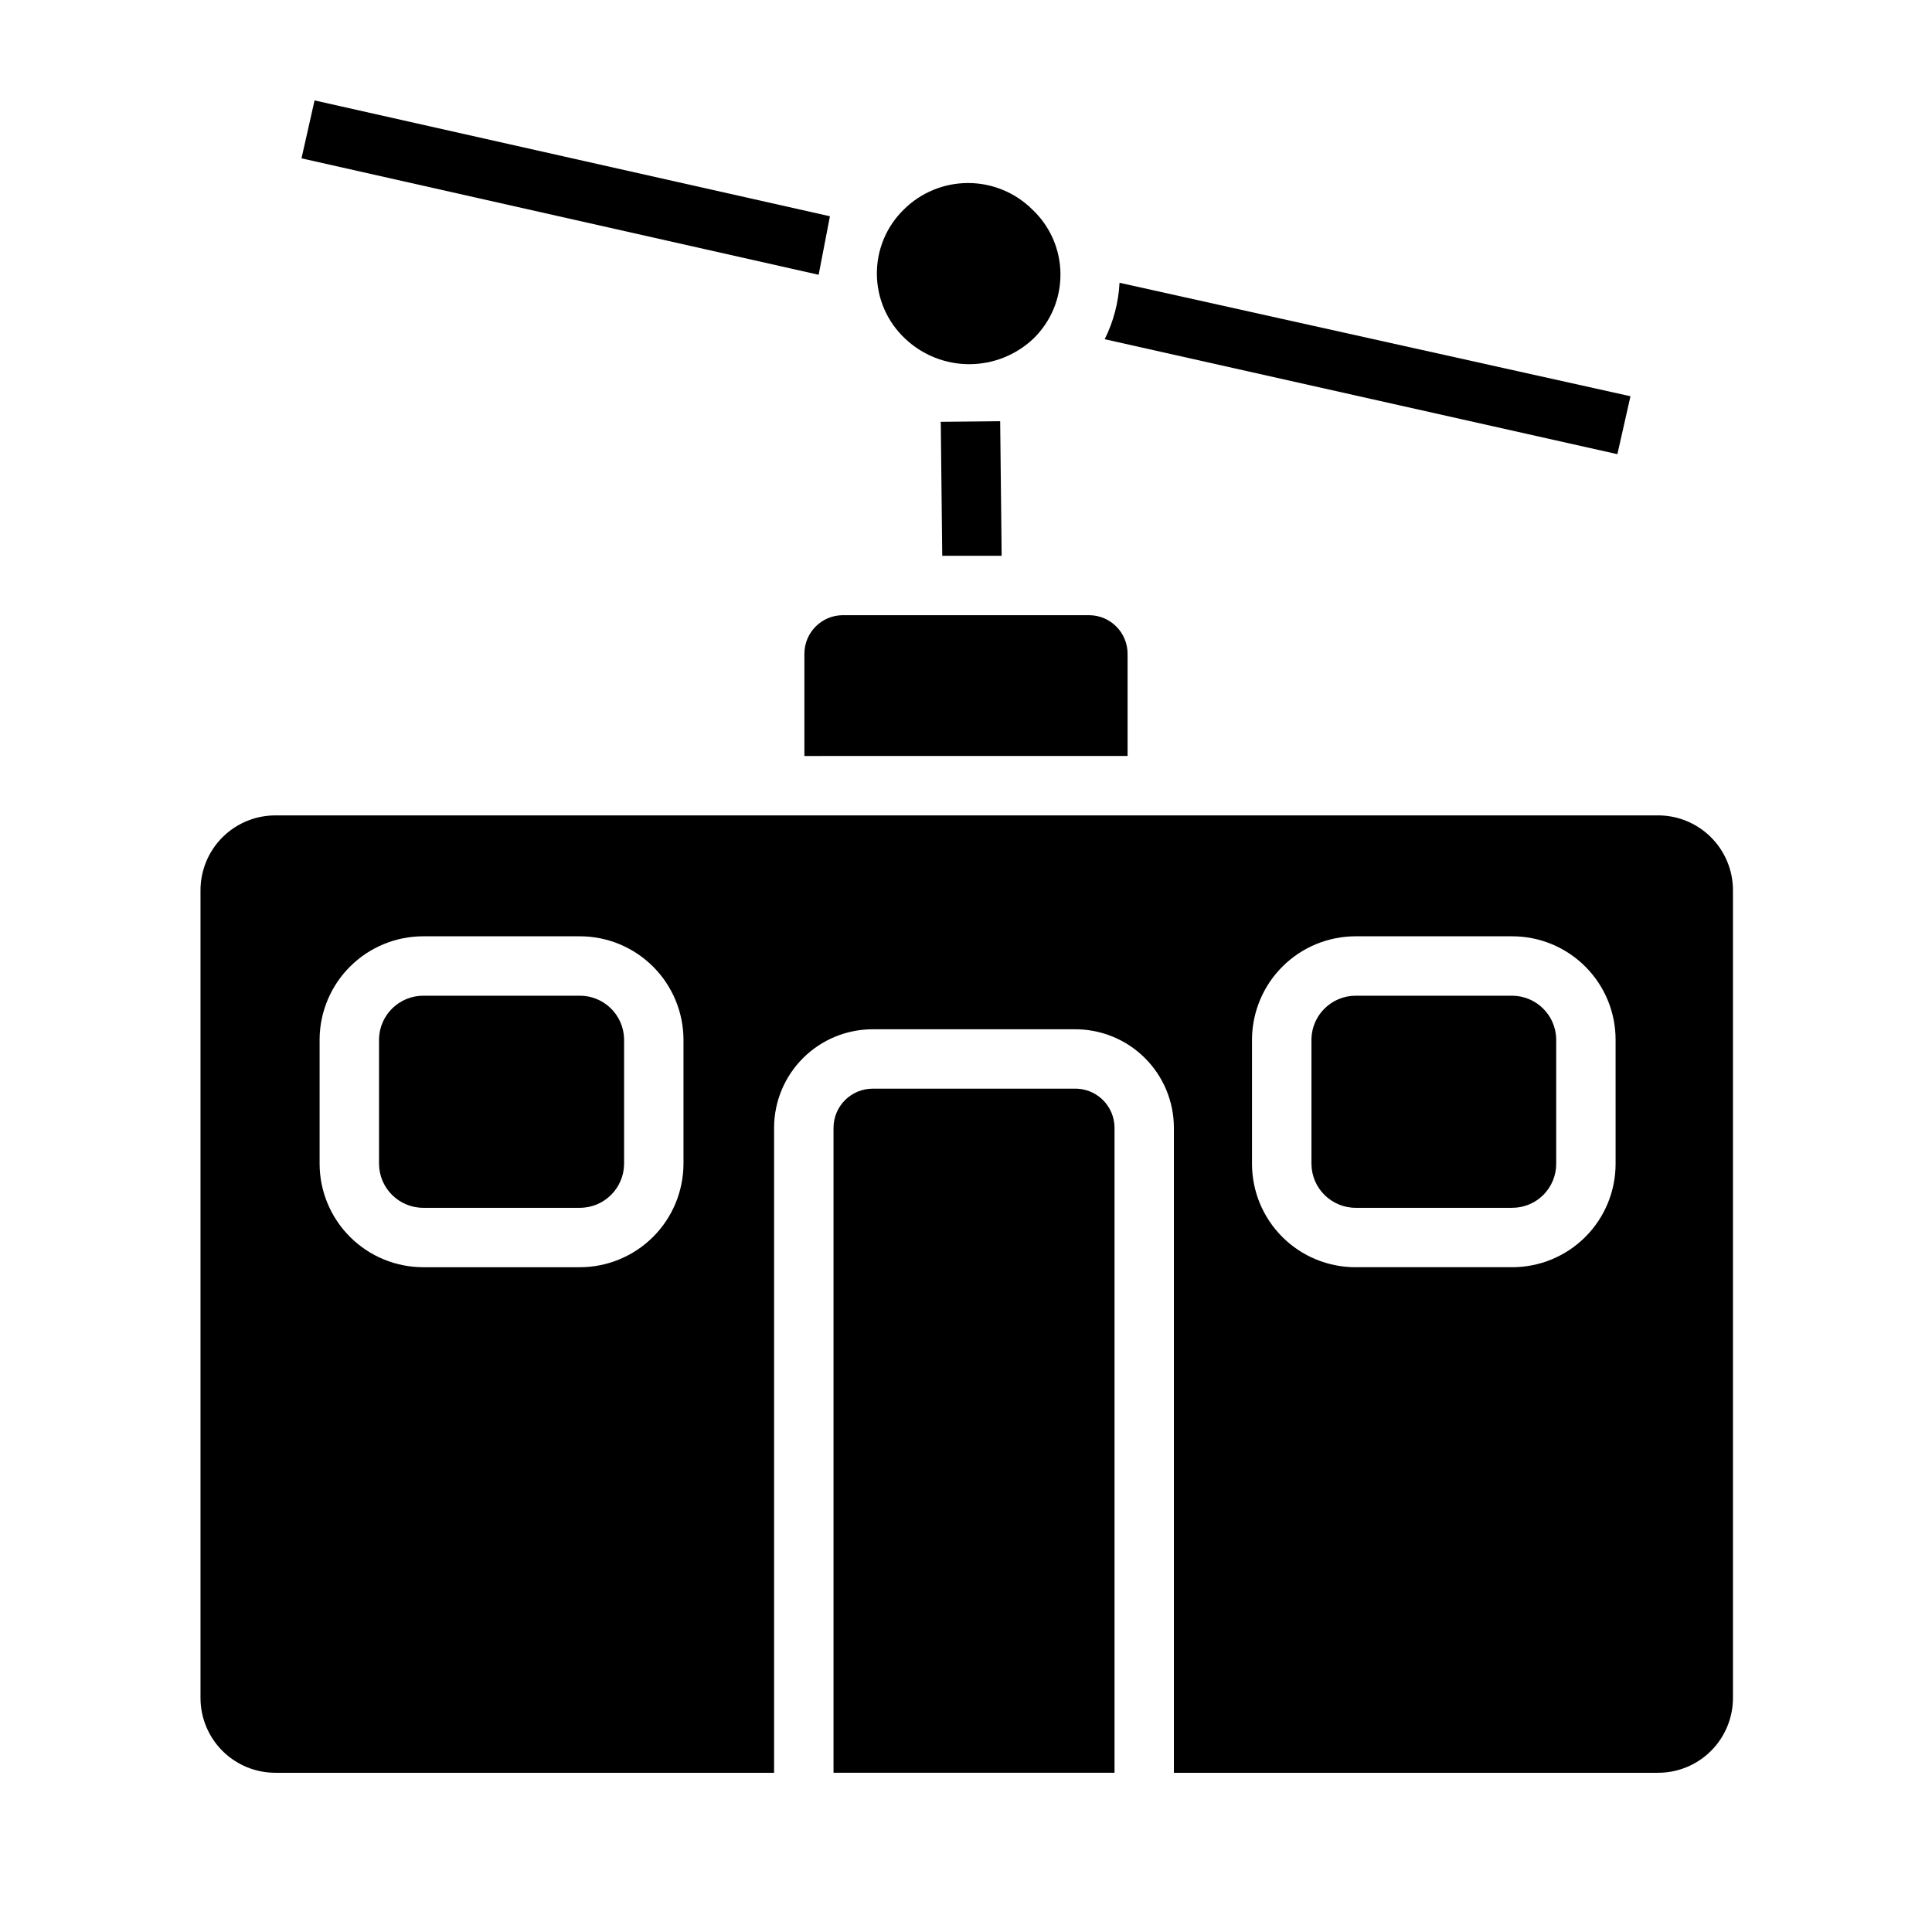 <?xml version="1.0" encoding="UTF-8"?>
<!-- Uploaded to: ICON Repo, www.iconrepo.com, Generator: ICON Repo Mixer Tools -->
<svg fill="#000000" width="800px" height="800px" version="1.1" viewBox="144 144 512 512" xmlns="http://www.w3.org/2000/svg">
 <g>
  <path d="m360.64 216.58 2.992-15.273c-1.988 4.844-3.004 10.035-2.992 15.273zm32.355 39.359c2.594 0.488 5.231 0.727 7.871 0.707 2.648-0.027 5.285-0.316 7.875-0.867z"/>
  <path d="m425.03 216.58c0.059 6.418-2.5 12.586-7.086 17.082-4.598 4.398-10.719 6.852-17.082 6.852s-12.48-2.453-17.082-6.852c-4.699-4.441-7.375-10.617-7.398-17.082-0.039-6.394 2.519-12.531 7.086-17.004 4.531-4.531 10.676-7.074 17.082-7.074s12.551 2.543 17.082 7.074c4.68 4.422 7.356 10.562 7.398 17.004z"/>
  <path d="m576.09 249.01-3.465 15.352-135.87-30.465c2.328-4.66 3.668-9.754 3.934-14.957z"/>
  <path d="m360.95 216.82-137.05-30.859 3.461-15.348 136.58 30.699z"/>
  <path d="m583.02 360.09h-366.05c-5.262 0-10.305 2.09-14.027 5.812-3.719 3.719-5.809 8.766-5.809 14.027v214.04c0 5.262 2.09 10.309 5.809 14.027 3.723 3.719 8.766 5.809 14.027 5.809h132.17v-170.9c0-6.934 2.754-13.582 7.656-18.48 4.902-4.902 11.547-7.656 18.48-7.656h53.293c7-0.105 13.75 2.602 18.734 7.516 4.988 4.91 7.793 11.621 7.793 18.621v170.9h128.32c5.262 0 10.305-2.09 14.027-5.809 3.719-3.719 5.809-8.766 5.809-14.027v-214.04c0-5.332-2.144-10.438-5.949-14.168-3.805-3.734-8.953-5.777-14.281-5.672zm-257.89 92.34c-0.023 7.273-2.926 14.242-8.074 19.375-5.152 5.137-12.129 8.02-19.398 8.02h-41.488c-7.273 0-14.246-2.883-19.398-8.02-5.148-5.133-8.055-12.102-8.074-19.375v-33.141c0.082-7.231 3.016-14.141 8.156-19.223 5.144-5.086 12.086-7.938 19.316-7.938h41.488c7.285 0 14.273 2.894 19.426 8.047s8.047 12.141 8.047 19.43zm247.02 0c0 7.266-2.887 14.234-8.023 19.371s-12.105 8.023-19.371 8.023h-41.484c-7.281 0.02-14.27-2.856-19.422-7.996-5.156-5.141-8.055-12.117-8.055-19.398v-33.141c0.086-7.231 3.016-14.141 8.16-19.223 5.141-5.086 12.082-7.938 19.316-7.938h41.484c7.277 0 14.258 2.898 19.398 8.055 5.141 5.152 8.016 12.141 7.996 19.422z"/>
  <path d="m439.36 442.9v170.9h-74.469v-170.9c0-5.738 4.652-10.391 10.391-10.391h53.293c2.824-0.109 5.57 0.938 7.602 2.898 2.035 1.961 3.184 4.664 3.184 7.492z"/>
  <path d="m309.39 419.29v33.141c-0.043 6.449-5.281 11.652-11.727 11.652h-41.488c-6.445 0-11.684-5.203-11.727-11.652v-33.141c0.168-6.356 5.371-11.418 11.727-11.414h41.488c6.356-0.004 11.559 5.059 11.727 11.414z"/>
  <path d="m556.41 419.29v33.141c0 3.09-1.227 6.055-3.41 8.238-2.188 2.184-5.148 3.414-8.238 3.414h-41.484c-6.449 0-11.688-5.203-11.73-11.652v-33.141c0.172-6.356 5.371-11.418 11.73-11.414h41.484c6.324 0.039 11.48 5.09 11.648 11.414z"/>
  <path d="m442.82 317.26v27.078l-85.648 0.004v-27.082c0-5.621 4.531-10.188 10.152-10.23h65.34c5.621 0.043 10.156 4.609 10.156 10.23z"/>
  <path d="m409.45 291.29h-15.746l-0.391-35.504 15.742-0.156z"/>
 </g>
</svg>